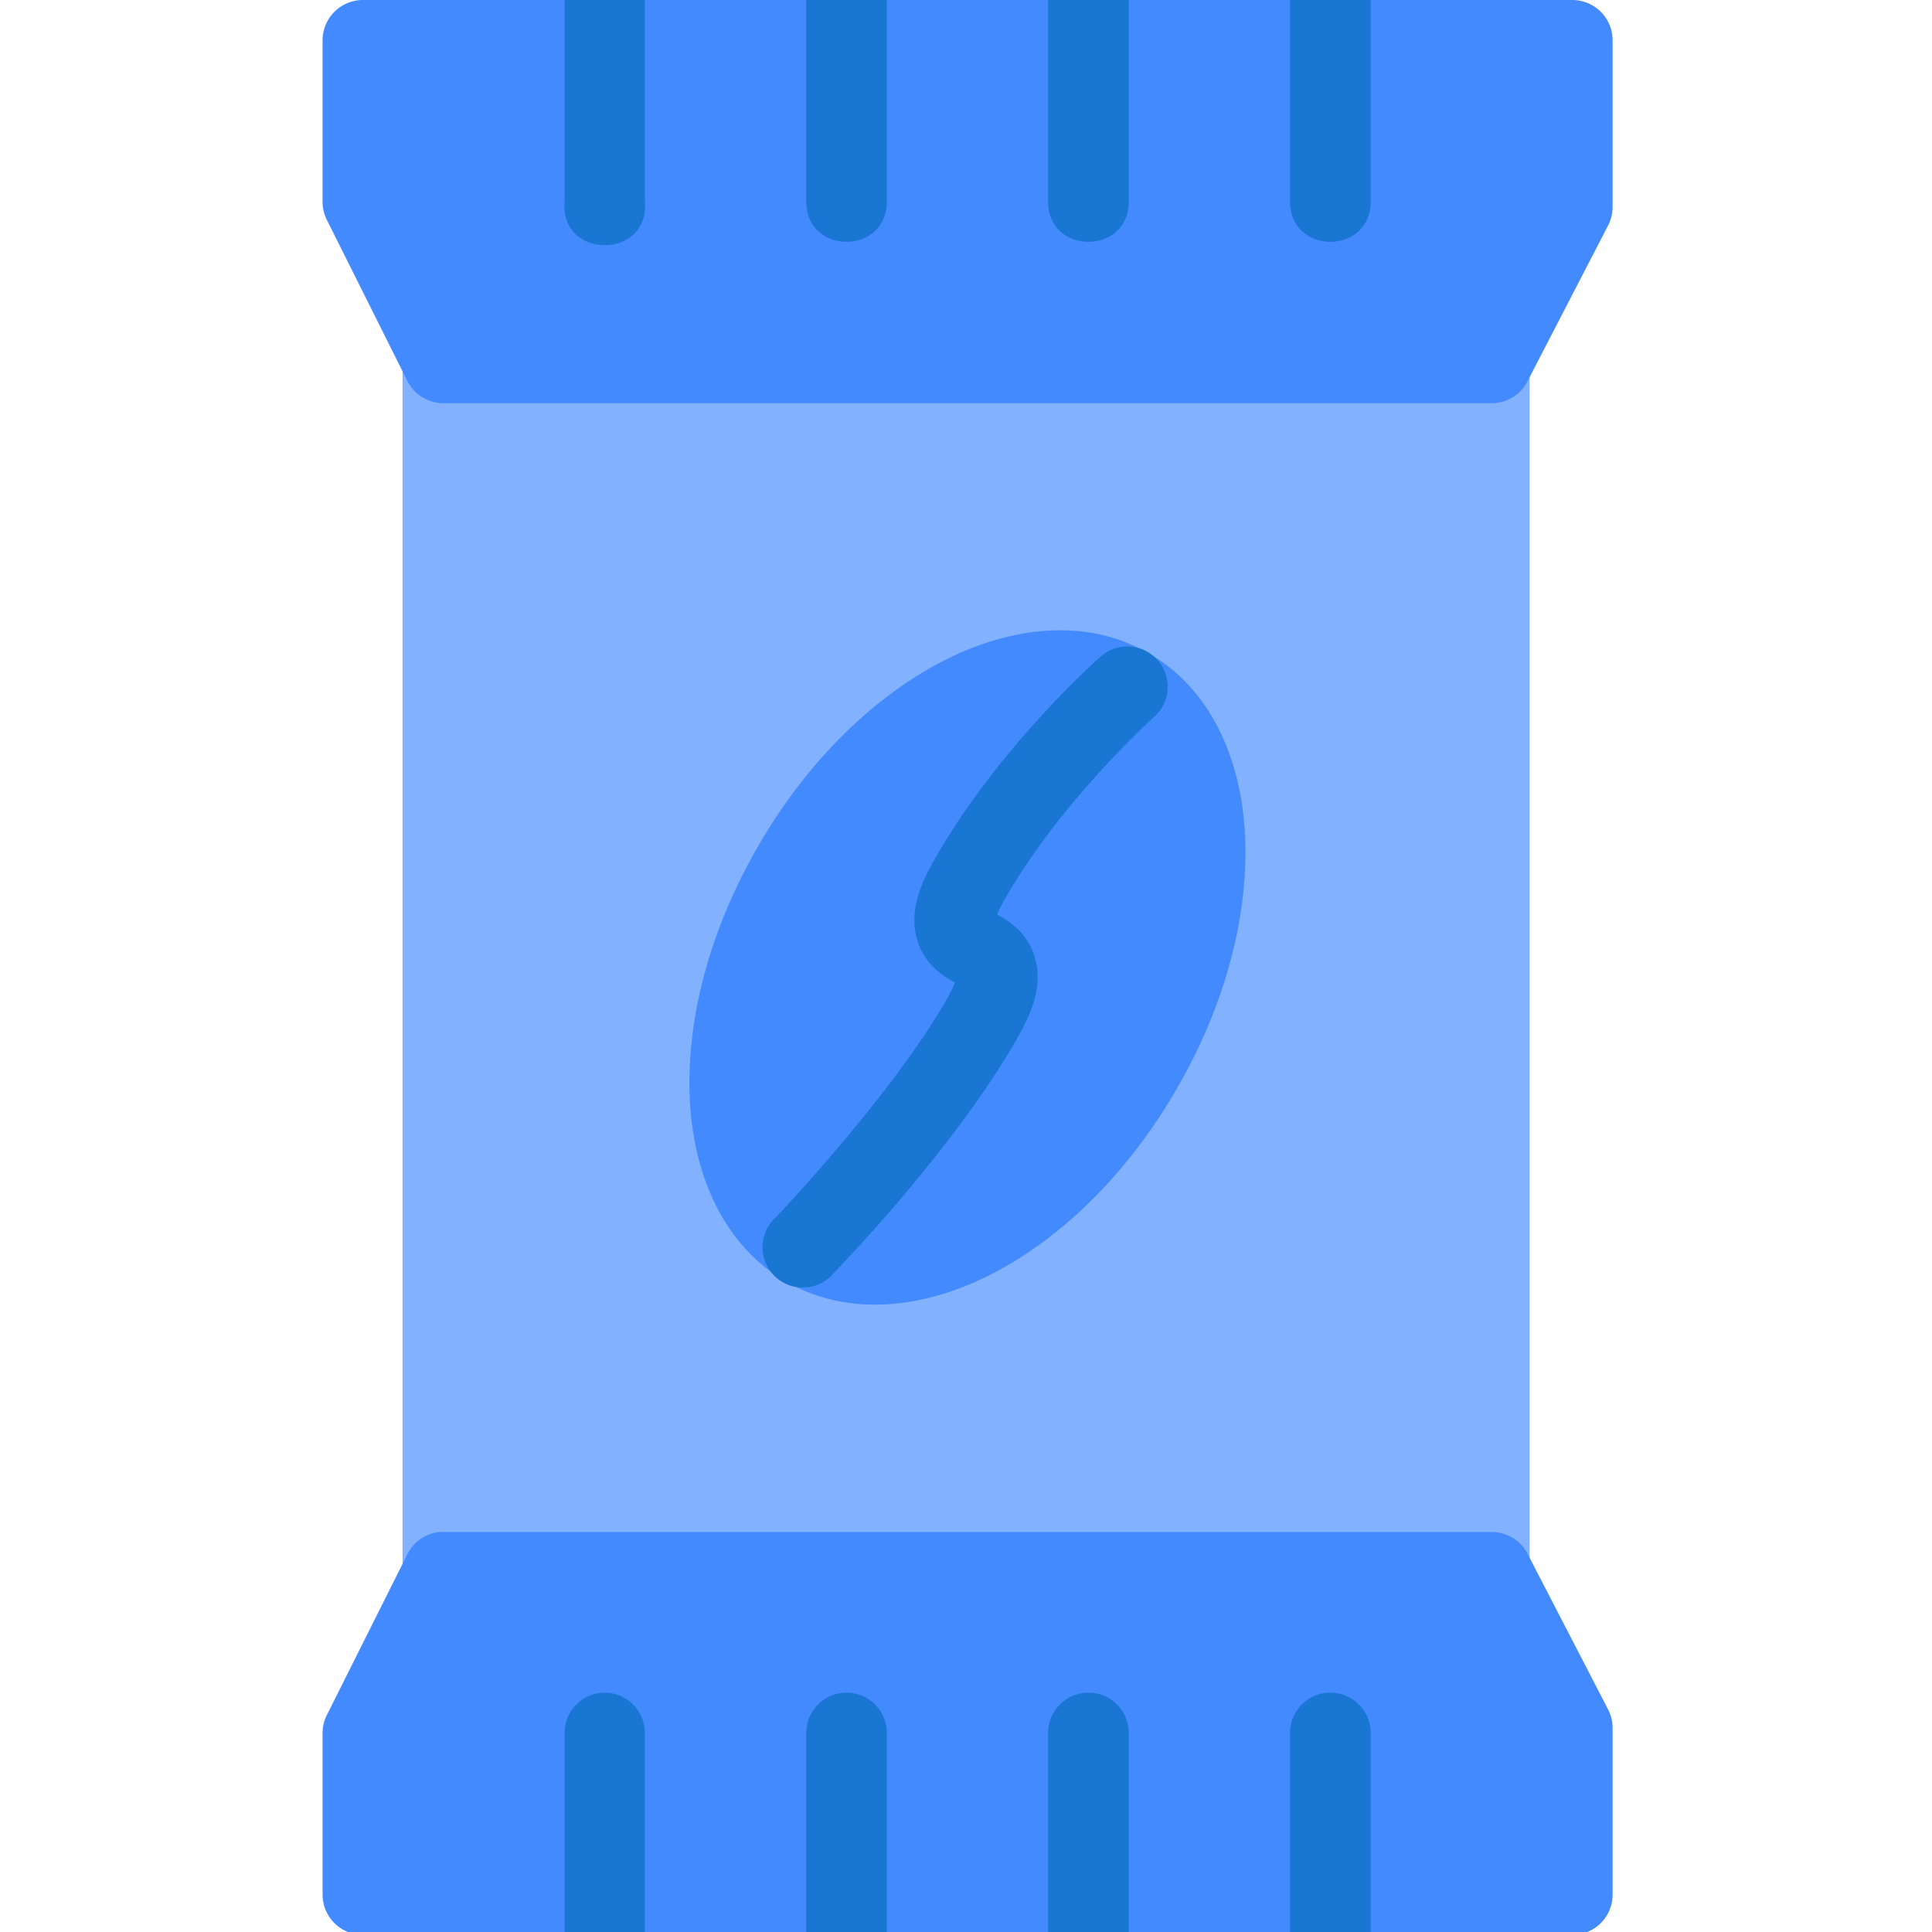 <svg xmlns="http://www.w3.org/2000/svg" width="48" height="48" viewBox="0 0 12.7 12.7" id="coffee-pack">
  <g color="#000" font-family="sans-serif" font-weight="400">
    <path fill="#82b1ff" d="M2.885 10.584a.265.265 0 0 1-.239-.264V2.382a.265.265 0 0 1 .264-.265h6.88a.265.265 0 0 1 .265.265v7.938a.265.265 0 0 1-.266.264H2.91a.265.265 0 0 1-.024 0z" overflow="visible" style="line-height:normal;font-variant-ligatures:normal;font-variant-position:normal;font-variant-caps:normal;font-variant-numeric:normal;font-variant-alternates:normal;font-feature-settings:normal;text-indent:0;text-align:start;text-decoration-line:none;text-decoration-style:solid;text-decoration-color:#000;text-transform:none;text-orientation:mixed;shape-padding:0;isolation:auto;mix-blend-mode:normal" transform="scale(1 1)"></path>
    <path fill="#448aff" d="M8.998 0a1 1 0 0 0-.996.996v4.002a1 1 0 0 0 .103.45l2 4.001a1 1 0 0 0 .893.553h26a1 1 0 0 0 .893-.545l2.002-3.87a1 1 0 0 0 .109-.456V.996A1 1 0 0 0 38.998 0zm1.904 38.002a1 1 0 0 0-.797.553l-2 3.994a1 1 0 0 0-.103.451v4a1 1 0 0 0 .996.996h30A1 1 0 0 0 40.002 47v-4.133a1 1 0 0 0-.11-.459l-2.001-3.867a1 1 0 0 0-.893-.539h-26a1 1 0 0 0-.096 0z" overflow="visible" style="line-height:normal;font-variant-ligatures:normal;font-variant-position:normal;font-variant-caps:normal;font-variant-numeric:normal;font-variant-alternates:normal;font-feature-settings:normal;text-indent:0;text-align:start;text-decoration-line:none;text-decoration-style:solid;text-decoration-color:#000;text-transform:none;text-orientation:mixed;shape-padding:0;isolation:auto;mix-blend-mode:normal" transform="scale(.265 .265)"></path>
    <path fill="#1976d2" d="M14.984 41.988a1 1 0 0 0-.98 1.012v4.996h1.992V43a1 1 0 0 0-1.012-1.012zm6.002 0A1 1 0 0 0 19.998 43v4.996h2V43a1 1 0 0 0-1.012-1.012zm6.002 0c-.552.006-.996.46-.99 1.012v4.996H28V43a1 1 0 0 0-1.012-1.012zm5.994 0c-.55.01-.988.462-.982 1.012v4.996h2.002V43a1.001 1.001 0 0 0-1.02-1.012zM14.004 0v4.998c-.122 1.446 2.114 1.446 1.992 0V0zm5.994 0v4.998c0 1.334 2 1.334 2 0V0zm6 0v4.998c0 1.334 2.002 1.334 2.002 0V0zM32 0v4.998c0 1.334 2.002 1.334 2.002 0V0z" overflow="visible" style="line-height:normal;font-variant-ligatures:normal;font-variant-position:normal;font-variant-caps:normal;font-variant-numeric:normal;font-variant-alternates:normal;font-feature-settings:normal;text-indent:0;text-align:start;text-decoration-line:none;text-decoration-style:solid;text-decoration-color:#000;text-transform:none;text-orientation:mixed;shape-padding:0;isolation:auto;mix-blend-mode:normal" transform="scale(.265 .265)"></path>
    <path fill="#448aff" d="M26.611 15.645c-1.097-.071-2.248.236-3.316.804-1.71.909-3.305 2.49-4.494 4.549-1.19 2.06-1.761 4.231-1.694 6.166.068 1.935.823 3.72 2.393 4.627 1.57.907 3.494.666 5.203-.242 1.71-.909 3.303-2.49 4.492-4.549 1.19-2.06 1.761-4.231 1.694-6.166-.068-1.935-.82-3.72-2.391-4.627a4.294 4.294 0 0 0-1.887-.562z" overflow="visible" style="line-height:normal;font-variant-ligatures:normal;font-variant-position:normal;font-variant-caps:normal;font-variant-numeric:normal;font-variant-alternates:normal;font-feature-settings:normal;text-indent:0;text-align:start;text-decoration-line:none;text-decoration-style:solid;text-decoration-color:#000;text-transform:none;text-orientation:mixed;shape-padding:0;isolation:auto;mix-blend-mode:normal" transform="scale(.265 .265)"></path>
    <path fill="#1976d2" d="M7.393 4.25a.265.265 0 0 0-.16.068s-.65.57-1.077 1.309c-.114.197-.177.362-.129.543.048.179.193.257.252.29-.004-.013.008-.002-.062.12C5.849 7.217 5.102 8 5.102 8a.265.265 0 1 0 .38.367s.768-.785 1.194-1.523c.114-.198.177-.362.129-.543-.048-.179-.193-.257-.252-.291.004.013-.008.004.062-.117.368-.637.969-1.178.969-1.178a.265.265 0 0 0-.191-.465Z" overflow="visible" style="line-height:normal;font-variant-ligatures:normal;font-variant-position:normal;font-variant-caps:normal;font-variant-numeric:normal;font-variant-alternates:normal;font-feature-settings:normal;text-indent:0;text-align:start;text-decoration-line:none;text-decoration-style:solid;text-decoration-color:#000;text-transform:none;text-orientation:mixed;shape-padding:0;isolation:auto;mix-blend-mode:normal" transform="scale(1 1)"></path>
  </g>
</svg>

